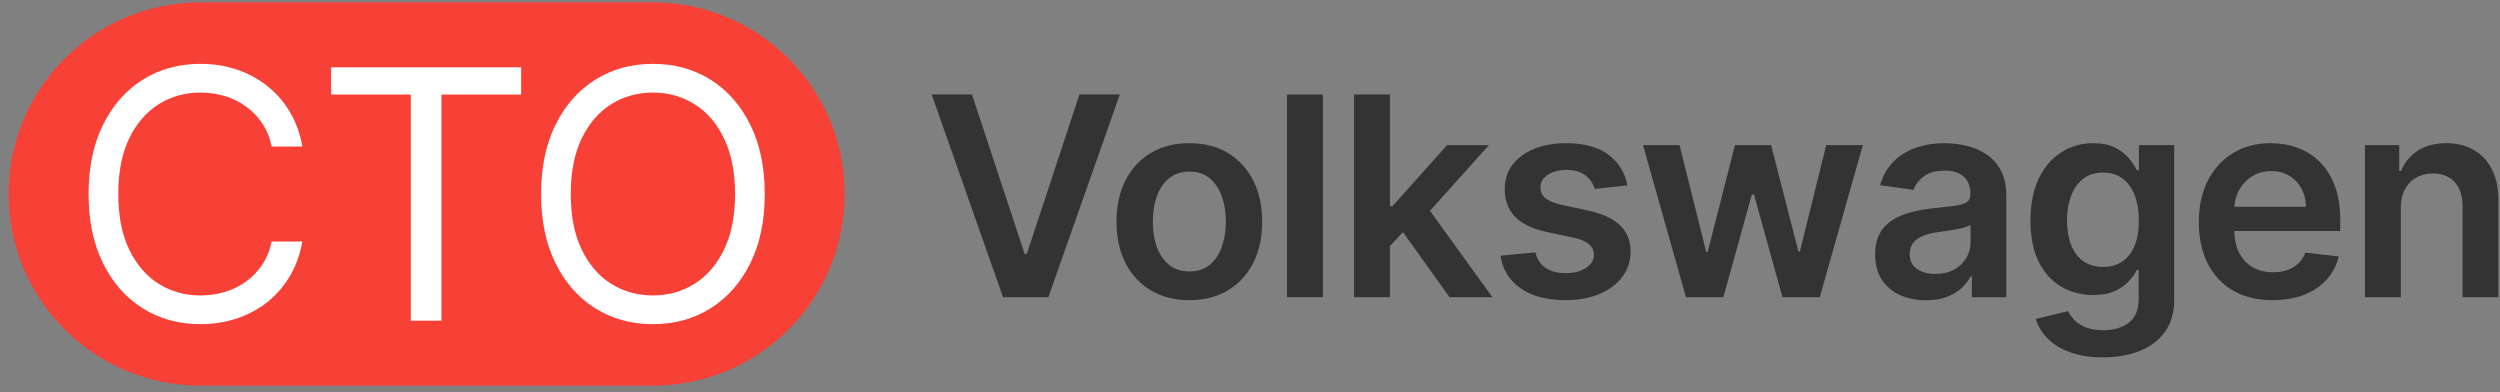 <svg width="274" height="43" viewBox="0 0 274 43" fill="none" xmlns="http://www.w3.org/2000/svg">
<rect x="0" y="0" width="274" height="43" fill="#808080" stroke="none"/>
<path d="M106.527 10.356L112.308 27.842H112.536L118.307 10.356H122.732L114.901 32.571H109.933L102.112 10.356H106.527Z" fill="#333333"/>
<path d="M130.352 32.897C128.725 32.897 127.314 32.539 126.121 31.823C124.928 31.107 124.002 30.105 123.344 28.818C122.694 27.531 122.368 26.027 122.368 24.306C122.368 22.584 122.694 21.077 123.344 19.782C124.002 18.488 124.928 17.483 126.121 16.767C127.314 16.051 128.725 15.693 130.352 15.693C131.979 15.693 133.389 16.051 134.582 16.767C135.775 17.483 136.697 18.488 137.348 19.782C138.006 21.077 138.335 22.584 138.335 24.306C138.335 26.027 138.006 27.531 137.348 28.818C136.697 30.105 135.775 31.107 134.582 31.823C133.389 32.539 131.979 32.897 130.352 32.897ZM130.373 29.751C131.256 29.751 131.993 29.509 132.586 29.024C133.179 28.532 133.62 27.874 133.91 27.05C134.206 26.226 134.354 25.307 134.354 24.295C134.354 23.275 134.206 22.353 133.91 21.529C133.62 20.697 133.179 20.035 132.586 19.544C131.993 19.052 131.256 18.806 130.373 18.806C129.469 18.806 128.717 19.052 128.117 19.544C127.524 20.035 127.079 20.697 126.783 21.529C126.494 22.353 126.349 23.275 126.349 24.295C126.349 25.307 126.494 26.226 126.783 27.05C127.079 27.874 127.524 28.532 128.117 29.024C128.717 29.509 129.469 29.751 130.373 29.751Z" fill="#333333"/>
<path d="M144.984 10.356V32.571H141.057V10.356H144.984Z" fill="#333333"/>
<path d="M151.99 27.343L151.979 22.603H152.608L158.596 15.91H163.184L155.819 24.11H155.006L151.99 27.343ZM148.411 32.571V10.356H152.337V32.571H148.411ZM158.867 32.571L153.444 24.989L156.09 22.223L163.564 32.571H158.867Z" fill="#333333"/>
<path d="M178.359 20.314L174.779 20.704C174.678 20.343 174.501 20.003 174.248 19.685C174.002 19.367 173.669 19.11 173.25 18.915C172.83 18.719 172.317 18.622 171.709 18.622C170.892 18.622 170.205 18.799 169.648 19.153C169.099 19.508 168.828 19.967 168.835 20.531C168.828 21.015 169.005 21.409 169.366 21.713C169.735 22.017 170.343 22.266 171.189 22.462L174.031 23.069C175.607 23.409 176.779 23.948 177.545 24.685C178.319 25.423 178.709 26.388 178.717 27.581C178.709 28.63 178.402 29.556 177.795 30.358C177.194 31.154 176.359 31.776 175.289 32.224C174.219 32.672 172.989 32.897 171.601 32.897C169.562 32.897 167.92 32.47 166.676 31.617C165.433 30.756 164.691 29.559 164.453 28.026L168.282 27.657C168.455 28.409 168.824 28.977 169.388 29.36C169.952 29.744 170.686 29.935 171.59 29.935C172.523 29.935 173.271 29.744 173.835 29.36C174.407 28.977 174.692 28.503 174.692 27.939C174.692 27.462 174.508 27.068 174.139 26.757C173.778 26.446 173.214 26.207 172.447 26.041L169.605 25.445C168.007 25.112 166.825 24.552 166.058 23.763C165.292 22.968 164.912 21.963 164.919 20.748C164.912 19.721 165.19 18.831 165.754 18.079C166.326 17.32 167.117 16.734 168.13 16.322C169.149 15.903 170.325 15.693 171.655 15.693C173.608 15.693 175.144 16.109 176.265 16.94C177.393 17.772 178.091 18.896 178.359 20.314Z" fill="#333333"/>
<path d="M184.782 32.571L180.074 15.91H184.077L187.006 27.625H187.158L190.151 15.91H194.111L197.104 27.56H197.267L200.152 15.91H204.166L199.447 32.571H195.358L192.234 21.312H192.006L188.882 32.571H184.782Z" fill="#333333"/>
<path d="M211.091 32.907C210.035 32.907 209.084 32.719 208.238 32.343C207.399 31.96 206.734 31.396 206.242 30.651C205.758 29.906 205.516 28.988 205.516 27.896C205.516 26.956 205.689 26.178 206.036 25.564C206.383 24.949 206.857 24.457 207.457 24.089C208.057 23.72 208.734 23.442 209.486 23.253C210.245 23.058 211.03 22.917 211.839 22.83C212.816 22.729 213.608 22.639 214.215 22.559C214.822 22.473 215.264 22.342 215.538 22.169C215.82 21.988 215.961 21.709 215.961 21.334V21.268C215.961 20.451 215.719 19.819 215.235 19.37C214.75 18.922 214.052 18.698 213.141 18.698C212.179 18.698 211.416 18.907 210.852 19.327C210.296 19.746 209.92 20.242 209.724 20.813L206.058 20.292C206.347 19.28 206.824 18.434 207.49 17.754C208.155 17.067 208.969 16.553 209.93 16.214C210.892 15.867 211.955 15.693 213.119 15.693C213.922 15.693 214.721 15.787 215.517 15.975C216.312 16.163 217.039 16.474 217.697 16.908C218.355 17.334 218.883 17.917 219.281 18.654C219.686 19.392 219.888 20.314 219.888 21.42V32.571H216.113V30.282H215.983C215.744 30.745 215.408 31.179 214.974 31.584C214.548 31.982 214.009 32.304 213.358 32.549C212.714 32.788 211.959 32.907 211.091 32.907ZM212.111 30.022C212.899 30.022 213.582 29.867 214.161 29.556C214.739 29.237 215.184 28.818 215.495 28.297C215.813 27.777 215.972 27.209 215.972 26.594V24.631C215.849 24.732 215.64 24.826 215.343 24.913C215.054 25 214.728 25.076 214.367 25.141C214.005 25.206 213.647 25.264 213.293 25.314C212.939 25.365 212.631 25.408 212.371 25.445C211.785 25.524 211.261 25.654 210.798 25.835C210.335 26.016 209.97 26.269 209.703 26.594C209.435 26.913 209.301 27.325 209.301 27.831C209.301 28.554 209.565 29.1 210.093 29.469C210.621 29.838 211.293 30.022 212.111 30.022Z" fill="#333333"/>
<path d="M230.471 39.166C229.061 39.166 227.85 38.974 226.838 38.591C225.825 38.215 225.012 37.709 224.397 37.073C223.782 36.436 223.356 35.731 223.117 34.958L226.653 34.101C226.812 34.426 227.044 34.748 227.347 35.066C227.651 35.391 228.06 35.659 228.573 35.869C229.094 36.086 229.748 36.194 230.536 36.194C231.65 36.194 232.572 35.923 233.302 35.38C234.033 34.845 234.398 33.963 234.398 32.734V29.577H234.203C234 29.982 233.704 30.398 233.313 30.825C232.93 31.251 232.42 31.609 231.784 31.899C231.155 32.188 230.363 32.333 229.408 32.333C228.128 32.333 226.968 32.032 225.926 31.432C224.892 30.825 224.068 29.921 223.453 28.72C222.846 27.513 222.542 26.001 222.542 24.186C222.542 22.357 222.846 20.813 223.453 19.555C224.068 18.289 224.896 17.331 225.937 16.68C226.979 16.022 228.139 15.693 229.419 15.693C230.395 15.693 231.198 15.859 231.827 16.192C232.464 16.517 232.97 16.912 233.346 17.374C233.722 17.83 234.007 18.26 234.203 18.665H234.42V15.91H238.292V32.842C238.292 34.267 237.952 35.446 237.272 36.378C236.593 37.311 235.663 38.009 234.485 38.472C233.306 38.935 231.968 39.166 230.471 39.166ZM230.504 29.252C231.335 29.252 232.044 29.049 232.63 28.645C233.216 28.239 233.66 27.657 233.964 26.898C234.268 26.139 234.42 25.228 234.42 24.165C234.42 23.116 234.268 22.198 233.964 21.409C233.668 20.621 233.226 20.01 232.641 19.576C232.062 19.135 231.35 18.915 230.504 18.915C229.629 18.915 228.898 19.142 228.313 19.598C227.727 20.054 227.286 20.679 226.989 21.474C226.693 22.263 226.545 23.159 226.545 24.165C226.545 25.184 226.693 26.077 226.989 26.844C227.293 27.603 227.738 28.196 228.324 28.623C228.917 29.042 229.643 29.252 230.504 29.252Z" fill="#333333"/>
<path d="M249.081 32.897C247.411 32.897 245.968 32.549 244.753 31.855C243.546 31.154 242.617 30.163 241.966 28.883C241.315 27.596 240.99 26.081 240.99 24.338C240.99 22.624 241.315 21.12 241.966 19.826C242.624 18.524 243.542 17.512 244.721 16.789C245.9 16.058 247.284 15.693 248.875 15.693C249.902 15.693 250.871 15.859 251.782 16.192C252.701 16.517 253.511 17.024 254.212 17.711C254.921 18.398 255.478 19.273 255.883 20.336C256.288 21.391 256.49 22.65 256.49 24.11V25.314H242.834V22.668H252.726C252.719 21.916 252.556 21.247 252.238 20.661C251.92 20.068 251.475 19.602 250.904 19.262C250.34 18.922 249.682 18.752 248.93 18.752C248.127 18.752 247.422 18.947 246.814 19.338C246.207 19.721 245.733 20.227 245.393 20.856C245.061 21.478 244.891 22.162 244.884 22.906V25.217C244.884 26.186 245.061 27.017 245.415 27.712C245.77 28.399 246.265 28.927 246.901 29.295C247.538 29.657 248.282 29.838 249.136 29.838C249.707 29.838 250.224 29.758 250.687 29.599C251.15 29.433 251.551 29.19 251.891 28.872C252.231 28.554 252.487 28.16 252.661 27.69L256.327 28.102C256.096 29.071 255.655 29.917 255.004 30.64C254.36 31.356 253.536 31.913 252.531 32.311C251.526 32.701 250.376 32.897 249.081 32.897Z" fill="#333333"/>
<path d="M263.128 22.809V32.571H259.201V15.91H262.954V18.741H263.149C263.533 17.808 264.144 17.067 264.983 16.517C265.829 15.968 266.874 15.693 268.117 15.693C269.267 15.693 270.269 15.939 271.122 16.431C271.983 16.922 272.648 17.635 273.118 18.567C273.595 19.5 273.83 20.632 273.823 21.963V32.571H269.896V22.57C269.896 21.456 269.607 20.585 269.029 19.956C268.457 19.327 267.665 19.012 266.653 19.012C265.966 19.012 265.355 19.164 264.82 19.468C264.292 19.764 263.876 20.195 263.572 20.759C263.276 21.323 263.128 22.006 263.128 22.809Z" fill="#333333"/>
<path d="M0.945 21.262C0.945 9.664 10.347 0.262 21.945 0.262H71.581C83.179 0.262 92.581 9.664 92.581 21.262C92.581 32.86 83.179 42.262 71.581 42.262H21.945C10.347 42.262 0.945 32.86 0.945 21.262Z" fill="#F84136"/>
<path d="M33.139 16.057H29.776C29.578 15.09 29.23 14.24 28.733 13.508C28.244 12.776 27.648 12.161 26.943 11.664C26.247 11.158 25.474 10.778 24.624 10.525C23.774 10.272 22.889 10.145 21.967 10.145C20.285 10.145 18.762 10.57 17.397 11.42C16.041 12.269 14.961 13.521 14.157 15.175C13.361 16.83 12.963 18.859 12.963 21.263C12.963 23.668 13.361 25.697 14.157 27.351C14.961 29.006 16.041 30.258 17.397 31.107C18.762 31.957 20.285 32.382 21.967 32.382C22.889 32.382 23.774 32.255 24.624 32.002C25.474 31.749 26.247 31.374 26.943 30.877C27.648 30.37 28.244 29.751 28.733 29.019C29.23 28.278 29.578 27.428 29.776 26.47H33.139C32.886 27.889 32.425 29.159 31.756 30.28C31.087 31.401 30.256 32.355 29.261 33.141C28.267 33.918 27.151 34.51 25.912 34.917C24.683 35.324 23.368 35.527 21.967 35.527C19.598 35.527 17.492 34.949 15.648 33.792C13.804 32.635 12.353 30.99 11.296 28.856C10.238 26.723 9.709 24.192 9.709 21.263C9.709 18.335 10.238 15.804 11.296 13.67C12.353 11.537 13.804 9.892 15.648 8.735C17.492 7.578 19.598 6.999 21.967 6.999C23.368 6.999 24.683 7.203 25.912 7.61C27.151 8.016 28.267 8.613 29.261 9.399C30.256 10.177 31.087 11.126 31.756 12.247C32.425 13.359 32.886 14.629 33.139 16.057Z" fill="white"/>
<path d="M36.291 10.362V7.379H57.117V10.362H48.385V35.148H45.023V10.362H36.291Z" fill="white"/>
<path d="M83.817 21.263C83.817 24.192 83.288 26.723 82.231 28.856C81.173 30.99 79.722 32.635 77.878 33.792C76.034 34.949 73.928 35.527 71.56 35.527C69.191 35.527 67.085 34.949 65.241 33.792C63.397 32.635 61.947 30.99 60.889 28.856C59.831 26.723 59.303 24.192 59.303 21.263C59.303 18.335 59.831 15.804 60.889 13.67C61.947 11.537 63.397 9.892 65.241 8.735C67.085 7.578 69.191 6.999 71.56 6.999C73.928 6.999 76.034 7.578 77.878 8.735C79.722 9.892 81.173 11.537 82.231 13.67C83.288 15.804 83.817 18.335 83.817 21.263ZM80.563 21.263C80.563 18.859 80.161 16.83 79.356 15.175C78.561 13.521 77.48 12.269 76.115 11.42C74.76 10.57 73.241 10.145 71.56 10.145C69.878 10.145 68.355 10.57 66.99 11.42C65.635 12.269 64.554 13.521 63.75 15.175C62.954 16.83 62.557 18.859 62.557 21.263C62.557 23.668 62.954 25.697 63.75 27.351C64.554 29.006 65.635 30.258 66.99 31.107C68.355 31.957 69.878 32.382 71.56 32.382C73.241 32.382 74.76 31.957 76.115 31.107C77.48 30.258 78.561 29.006 79.356 27.351C80.161 25.697 80.563 23.668 80.563 21.263Z" fill="white"/>
</svg>
